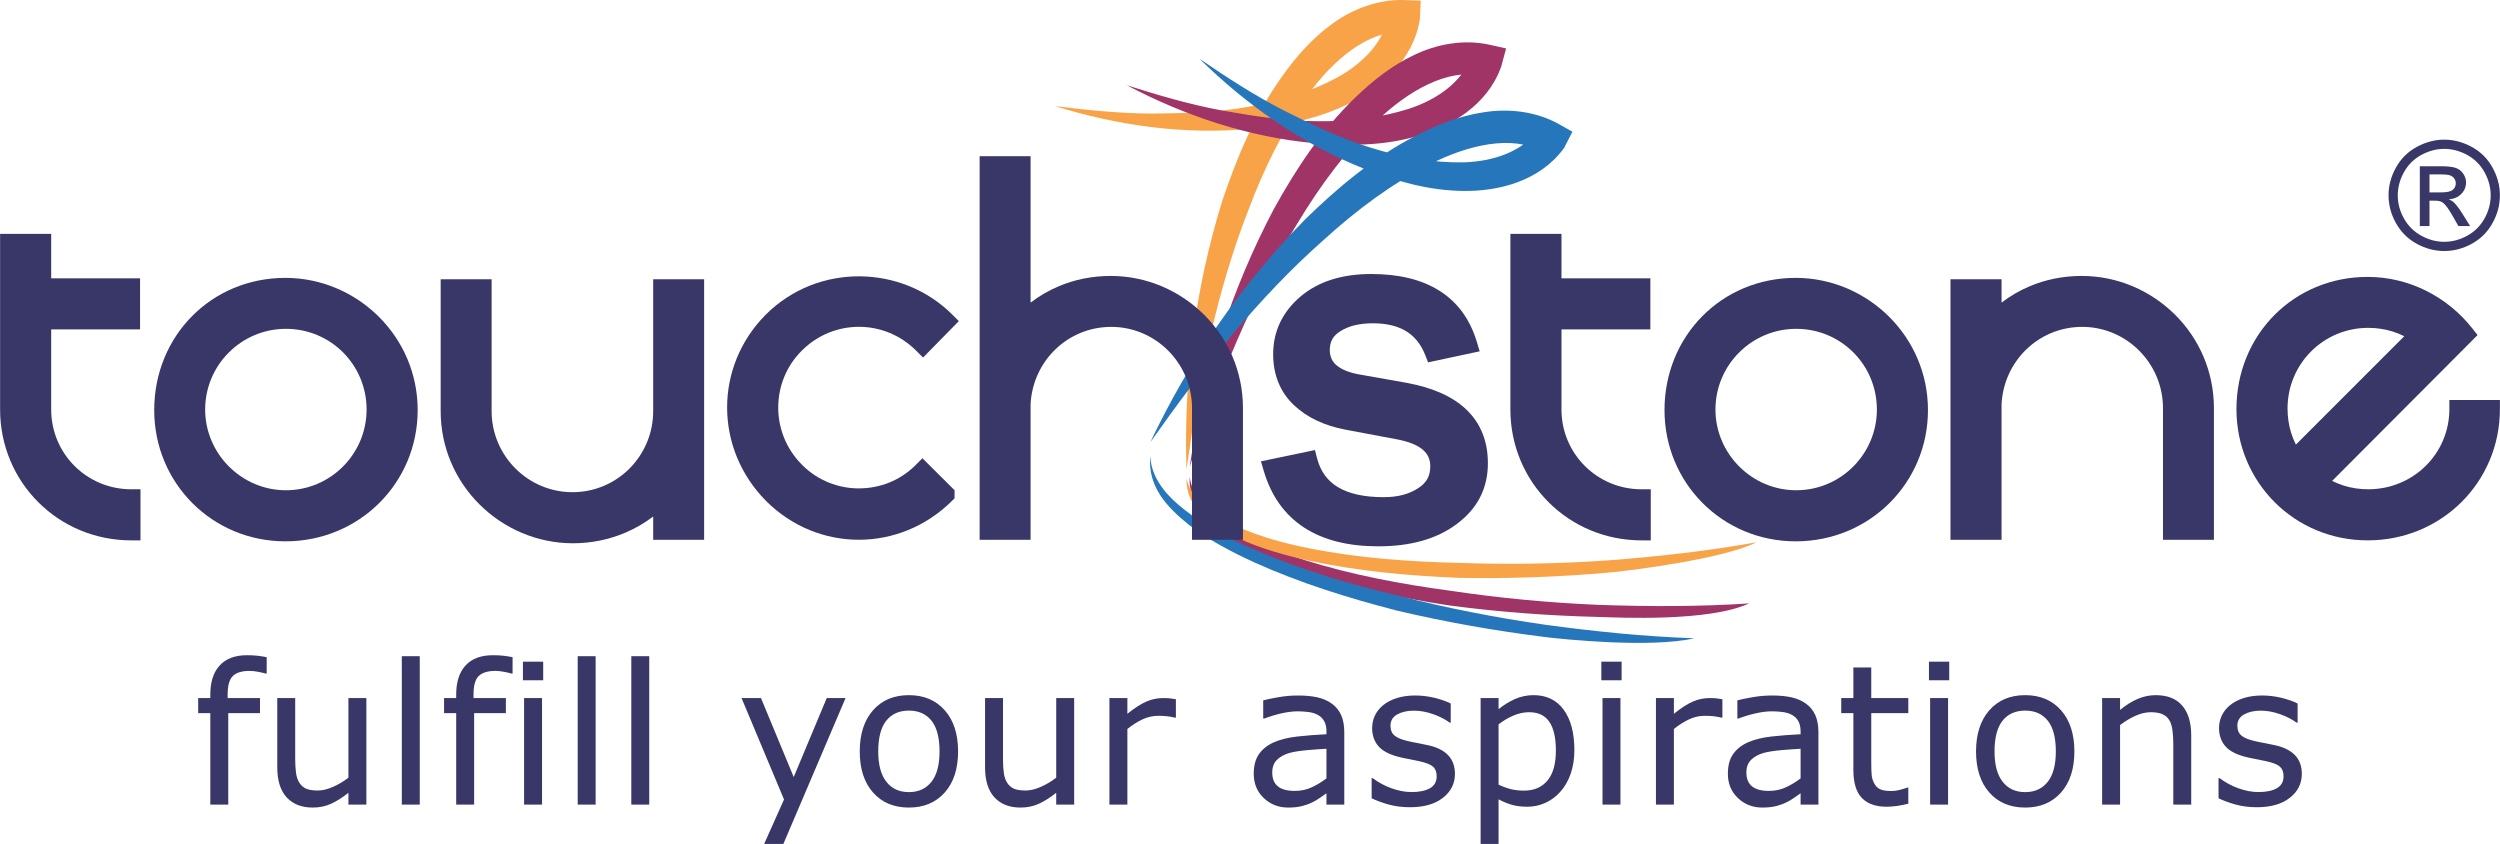 <?xml version="1.0" encoding="UTF-8"?>
<!DOCTYPE svg PUBLIC "-//W3C//DTD SVG 1.1//EN" "http://www.w3.org/Graphics/SVG/1.1/DTD/svg11.dtd">
<!-- Creator: CorelDRAW 2021 (64-Bit) -->
<svg xmlns="http://www.w3.org/2000/svg" xml:space="preserve" width="7.616in" height="2.571in" version="1.1" style="shape-rendering:geometricPrecision; text-rendering:geometricPrecision; image-rendering:optimizeQuality; fill-rule:evenodd; clip-rule:evenodd"
viewBox="0 0 7616.17 2571.26"
 xmlns:xlink="http://www.w3.org/1999/xlink"
 xmlns:xodm="http://www.corel.com/coreldraw/odm/2003">
 <defs>
  <style type="text/css">
   <![CDATA[
    .fil1 {fill:#F9A348;fill-rule:nonzero}
    .fil2 {fill:#A03467;fill-rule:nonzero}
    .fil3 {fill:#2676BB;fill-rule:nonzero}
    .fil0 {fill:#393668;fill-rule:nonzero}
   ]]>
  </style>
 </defs>
 <g id="Layer_x0020_1">
  <g id="_1993650285936">
   <path class="fil0" d="M812.23 2052.12l-2.87 0c-6.07,-1.69 -14,-3.54 -23.62,-5.4 -9.61,-1.85 -18.22,-2.7 -25.48,-2.7 -23.45,0 -40.49,5.23 -51.12,15.52 -10.63,10.29 -15.86,29.02 -15.86,56.18l0 11.13 98.53 0 0 45.89 -96.67 0 0 278.72 -54.67 0 0 -278.72 -36.95 0 0 -45.89 36.95 0 0 -10.8c0,-38.64 9.61,-68.17 28.85,-88.92 19.06,-20.58 46.73,-30.87 83.01,-30.87 12.32,0 23.28,0.51 33.07,1.69 9.78,1.18 18.72,2.7 26.82,4.22l0 49.94zm303.69 399.35l-54.67 0 0 -36.11c-18.39,14.68 -36.1,25.81 -52.81,33.41 -16.87,7.76 -35.43,11.64 -55.85,11.64 -34.08,0 -60.57,-10.46 -79.63,-31.21 -19.07,-20.75 -28.51,-51.29 -28.51,-91.61l0 -210.73 54.66 0 0 184.75c0,16.54 0.85,30.7 2.36,42.35 1.52,11.64 4.72,21.77 9.79,30.03 5.23,8.61 12.15,14.68 20.41,18.56 8.27,3.88 20.42,5.91 36.28,5.91 14.17,0 29.69,-3.71 46.4,-11.13 16.7,-7.26 32.39,-16.7 46.9,-28.01l0 -242.45 54.67 0 0 324.61zm162.65 0l-54.67 0 0 -452.16 54.67 0 0 452.16zm282.77 -399.35l-2.87 0c-6.07,-1.69 -14,-3.54 -23.62,-5.4 -9.62,-1.85 -18.22,-2.7 -25.48,-2.7 -23.45,0 -40.49,5.23 -51.12,15.52 -10.63,10.29 -15.86,29.02 -15.86,56.18l0 11.13 98.53 0 0 45.89 -96.67 0 0 278.72 -54.67 0 0 -278.72 -36.95 0 0 -45.89 36.95 0 0 -10.8c0,-38.64 9.62,-68.17 28.85,-88.92 19.07,-20.58 46.74,-30.87 83.01,-30.87 12.32,0 23.28,0.51 33.07,1.69 9.78,1.18 18.73,2.7 26.83,4.22l0 49.94zm93.3 20.41l-61.75 0 0 -56.69 61.75 0 0 56.69zm-3.54 378.94l-54.67 0 0 -324.61 54.67 0 0 324.61zm163.32 0l-54.66 0 0 -452.16 54.66 0 0 452.16zm163.32 0l-54.66 0 0 -452.16 54.66 0 0 452.16zm598.1 -324.61l-189.47 444.4 -58.55 0 60.57 -135.48 -129.41 -308.92 59.22 0 99.71 240.59 100.56 -240.59 57.36 0zm342.86 162.48c0,52.81 -13.5,94.65 -40.66,125.19 -27.16,30.54 -63.61,45.89 -109.16,45.89 -45.89,0 -82.33,-15.35 -109.33,-45.89 -27,-30.54 -40.49,-72.38 -40.49,-125.19 0,-52.81 13.5,-94.65 40.49,-125.36 27,-30.7 63.44,-46.06 109.33,-46.06 45.55,0 82,15.35 109.16,46.06 27.17,30.71 40.66,72.55 40.66,125.36zm-56.52 0c0,-42.01 -8.27,-73.39 -24.63,-93.81 -16.37,-20.41 -39.31,-30.54 -68.67,-30.54 -29.53,0 -52.47,10.13 -68.84,30.54 -16.37,20.41 -24.63,51.8 -24.63,93.81 0,40.66 8.27,71.54 24.8,92.46 16.37,21.09 39.31,31.55 68.67,31.55 29.18,0 51.96,-10.46 68.5,-31.21 16.54,-20.75 24.8,-51.8 24.8,-92.79zm410.15 162.14l-54.67 0 0 -36.11c-18.39,14.68 -36.11,25.81 -52.81,33.41 -16.87,7.76 -35.43,11.64 -55.85,11.64 -34.08,0 -60.57,-10.46 -79.63,-31.21 -19.07,-20.75 -28.52,-51.29 -28.52,-91.61l0 -210.73 54.67 0 0 184.75c0,16.54 0.84,30.7 2.36,42.35 1.52,11.64 4.72,21.77 9.79,30.03 5.23,8.61 12.15,14.68 20.41,18.56 8.27,3.88 20.41,5.91 36.28,5.91 14.17,0 29.69,-3.71 46.4,-11.13 16.7,-7.26 32.39,-16.7 46.9,-28.01l0 -242.45 54.67 0 0 324.61zm309.93 -265.05l-2.87 0c-8.1,-1.86 -16.03,-3.37 -23.62,-4.22 -7.59,-0.85 -16.7,-1.35 -27.16,-1.35 -16.87,0 -33.07,3.71 -48.76,11.13 -15.69,7.59 -30.88,17.21 -45.39,29.02l0 230.47 -54.67 0 0 -324.61 54.67 0 0 47.92c21.59,-17.38 40.66,-29.86 57.36,-37.12 16.54,-7.26 33.41,-10.8 50.62,-10.8 9.61,0 16.53,0.17 20.75,0.68 4.22,0.5 10.46,1.52 19.06,2.87l0 56.02zm513.07 265.05l-54.33 0 0 -34.59c-4.89,3.2 -11.3,7.76 -19.57,13.67 -8.27,5.91 -16.37,10.63 -24.13,14.17 -9.11,4.56 -19.57,8.27 -31.38,11.3 -11.81,2.87 -25.65,4.39 -41.5,4.39 -29.19,0 -53.99,-9.61 -74.41,-29.02 -20.41,-19.4 -30.54,-44.04 -30.54,-74.07 0,-24.63 5.23,-44.54 15.86,-59.72 10.63,-15.18 25.65,-27.17 45.22,-35.94 19.74,-8.61 43.53,-14.51 71.2,-17.72 27.67,-3.04 57.37,-5.4 89.25,-6.92l0 -8.44c0,-12.31 -2.19,-22.61 -6.58,-30.87 -4.39,-8.1 -10.63,-14.51 -18.73,-19.06 -7.76,-4.56 -17.04,-7.59 -27.84,-9.11 -10.96,-1.52 -22.27,-2.36 -34.08,-2.36 -14.34,0 -30.37,1.86 -47.92,5.74 -17.72,3.88 -35.94,9.28 -54.67,16.36l-2.87 0 0 -55.51c10.63,-2.87 25.98,-6.07 46.23,-9.61 20.07,-3.54 39.98,-5.23 59.55,-5.23 22.78,0 42.69,1.86 59.73,5.74 16.87,3.88 31.55,10.29 44.04,19.4 12.15,8.94 21.43,20.42 27.84,34.42 6.41,14.17 9.61,31.72 9.61,52.64l0 220.35zm-54.33 -79.97l0 -90.26c-16.7,0.84 -36.27,2.36 -58.88,4.22 -22.61,2.03 -40.49,4.89 -53.65,8.44 -15.69,4.56 -28.35,11.47 -37.96,20.75 -9.78,9.45 -14.68,22.44 -14.68,38.98 0,18.56 5.57,32.56 16.87,41.84 11.31,9.44 28.35,14.17 51.46,14.17 19.23,0 36.78,-3.71 52.64,-11.3 15.86,-7.43 30.54,-16.37 44.2,-26.83zm391.42 -13.67c0,29.69 -12.31,53.99 -36.78,73.05 -24.46,19.06 -58.04,28.51 -100.39,28.51 -23.96,0 -45.89,-2.87 -65.97,-8.6 -20.08,-5.74 -36.95,-11.98 -50.61,-18.73l0 -61.41 3.04 0c17.21,12.99 36.44,23.45 57.53,31.04 21.09,7.59 41.34,11.47 60.74,11.47 23.96,0 42.68,-3.88 56.35,-11.64 13.67,-7.76 20.42,-19.91 20.42,-36.61 0,-12.82 -3.71,-22.61 -11.14,-29.19 -7.26,-6.58 -21.43,-12.15 -42.35,-16.7 -7.76,-1.85 -17.89,-3.88 -30.37,-6.24 -12.65,-2.19 -23.96,-4.72 -34.25,-7.43 -28.51,-7.59 -48.59,-18.73 -60.57,-33.41 -11.98,-14.68 -17.89,-32.56 -17.89,-53.82 0,-13.33 2.7,-25.98 8.27,-37.8 5.57,-11.81 13.83,-22.44 25.14,-31.72 10.97,-9.11 24.8,-16.37 41.51,-21.77 16.7,-5.23 35.43,-7.93 56.18,-7.93 19.4,0 38.97,2.36 58.88,7.09 19.74,4.89 36.28,10.63 49.44,17.38l0 58.38 -2.87 0c-14,-10.29 -30.87,-18.9 -50.78,-25.98 -20.08,-7.09 -39.65,-10.63 -58.71,-10.63 -20.08,0 -36.95,3.88 -50.62,11.47 -13.67,7.59 -20.58,19.07 -20.58,34.25 0,13.33 4.22,23.45 12.48,30.2 8.1,6.75 21.26,12.31 39.48,16.53 10.12,2.36 21.43,4.72 33.91,6.92 12.48,2.36 22.94,4.56 31.21,6.41 25.48,5.91 45.05,15.86 58.71,30.03 13.67,14.34 20.58,33.24 20.58,56.86zm363.92 -72.55c0,26.32 -3.71,50.44 -11.3,72.21 -7.59,21.76 -18.22,40.32 -32.06,55.34 -12.65,14.34 -27.67,25.31 -45.05,33.24 -17.38,7.93 -35.77,11.81 -55.17,11.81 -16.87,0 -32.06,-1.86 -45.72,-5.57 -13.67,-3.71 -27.67,-9.44 -41.67,-17.04l0 135.99 -54.67 0 0 -444.4 54.67 0 0 33.91c14.51,-12.15 30.87,-22.27 48.93,-30.54 18.06,-8.26 37.46,-12.31 57.87,-12.31 39.15,0 69.68,14.68 91.45,44.2 21.76,29.52 32.73,70.69 32.73,123.16zm-56.35 1.35c0,-39.14 -6.75,-68.33 -20.08,-87.73 -13.33,-19.4 -33.91,-29.02 -61.58,-29.02 -15.69,0 -31.55,3.37 -47.41,10.12 -15.86,6.75 -31.04,15.69 -45.55,26.83l0 183.9c15.35,6.92 28.68,11.64 39.81,14.17 11.14,2.53 23.79,3.88 37.96,3.88 30.54,0 54.33,-10.29 71.37,-30.87 17.04,-20.42 25.48,-50.95 25.48,-91.28zm200.27 -214.1l-61.75 0 0 -56.69 61.75 0 0 56.69zm-3.54 378.94l-54.67 0 0 -324.61 54.67 0 0 324.61zm310.61 -265.05l-2.87 0c-8.1,-1.86 -16.03,-3.37 -23.62,-4.22 -7.59,-0.85 -16.7,-1.35 -27.17,-1.35 -16.87,0 -33.07,3.71 -48.76,11.13 -15.69,7.59 -30.87,17.21 -45.38,29.02l0 230.47 -54.67 0 0 -324.61 54.67 0 0 47.92c21.59,-17.38 40.66,-29.86 57.36,-37.12 16.54,-7.26 33.41,-10.8 50.61,-10.8 9.62,0 16.54,0.17 20.75,0.68 4.22,0.5 10.46,1.52 19.07,2.87l0 56.02zm292.55 265.05l-54.33 0 0 -34.59c-4.89,3.2 -11.3,7.76 -19.57,13.67 -8.27,5.91 -16.37,10.63 -24.13,14.17 -9.11,4.56 -19.57,8.27 -31.38,11.3 -11.81,2.87 -25.65,4.39 -41.5,4.39 -29.19,0 -53.99,-9.61 -74.41,-29.02 -20.41,-19.4 -30.54,-44.04 -30.54,-74.07 0,-24.63 5.23,-44.54 15.86,-59.72 10.63,-15.18 25.65,-27.17 45.22,-35.94 19.74,-8.61 43.53,-14.51 71.2,-17.72 27.67,-3.04 57.37,-5.4 89.25,-6.92l0 -8.44c0,-12.31 -2.19,-22.61 -6.58,-30.87 -4.39,-8.1 -10.63,-14.51 -18.73,-19.06 -7.76,-4.56 -17.04,-7.59 -27.84,-9.11 -10.96,-1.52 -22.27,-2.36 -34.08,-2.36 -14.34,0 -30.37,1.86 -47.92,5.74 -17.72,3.88 -35.94,9.28 -54.67,16.36l-2.87 0 0 -55.51c10.63,-2.87 25.98,-6.07 46.23,-9.61 20.07,-3.54 39.98,-5.23 59.55,-5.23 22.78,0 42.68,1.86 59.73,5.74 16.87,3.88 31.55,10.29 44.04,19.4 12.15,8.94 21.43,20.42 27.84,34.42 6.41,14.17 9.61,31.72 9.61,52.64l0 220.35zm-54.33 -79.97l0 -90.26c-16.7,0.84 -36.27,2.36 -58.88,4.22 -22.61,2.03 -40.49,4.89 -53.65,8.44 -15.69,4.56 -28.34,11.47 -37.96,20.75 -9.78,9.45 -14.68,22.44 -14.68,38.98 0,18.56 5.57,32.56 16.87,41.84 11.31,9.44 28.35,14.17 51.46,14.17 19.23,0 36.78,-3.71 52.64,-11.3 15.86,-7.43 30.54,-16.37 44.2,-26.83zm328.16 77.11c-10.29,2.7 -21.59,4.89 -33.57,6.75 -12.15,1.69 -22.94,2.53 -32.39,2.53 -33.24,0 -58.38,-8.94 -75.59,-26.83 -17.21,-17.72 -25.81,-46.4 -25.81,-85.71l0 -172.6 -36.95 0 0 -45.89 36.95 0 0 -93.3 54.49 0 0 93.3 112.87 0 0 45.89 -112.87 0 0 147.96c0,17.04 0.34,30.2 1.18,39.82 0.85,9.61 3.54,18.72 8.27,26.99 4.22,7.76 9.96,13.5 17.55,17.04 7.43,3.54 18.73,5.4 34.08,5.4 8.94,0 18.22,-1.35 28.01,-4.05 9.61,-2.53 16.7,-4.72 20.92,-6.41l2.87 0 0 49.1zm124.68 -376.07l-61.75 0 0 -56.69 61.75 0 0 56.69zm-3.54 378.94l-54.66 0 0 -324.61 54.66 0 0 324.61zm384.85 -162.14c0,52.81 -13.5,94.65 -40.66,125.19 -27.16,30.54 -63.61,45.89 -109.16,45.89 -45.89,0 -82.33,-15.35 -109.33,-45.89 -27,-30.54 -40.49,-72.38 -40.49,-125.19 0,-52.81 13.5,-94.65 40.49,-125.36 27,-30.7 63.44,-46.06 109.33,-46.06 45.55,0 82,15.35 109.16,46.06 27.17,30.71 40.66,72.55 40.66,125.36zm-56.52 0c0,-42.01 -8.27,-73.39 -24.63,-93.81 -16.37,-20.41 -39.31,-30.54 -68.67,-30.54 -29.53,0 -52.47,10.13 -68.84,30.54 -16.37,20.41 -24.63,51.8 -24.63,93.81 0,40.66 8.27,71.54 24.8,92.46 16.37,21.09 39.31,31.55 68.67,31.55 29.18,0 51.96,-10.46 68.5,-31.21 16.54,-20.75 24.8,-51.8 24.8,-92.79zm412.51 162.14l-54.67 0 0 -184.91c0,-14.85 -0.84,-28.85 -2.53,-42.01 -1.85,-12.99 -5.06,-23.28 -9.78,-30.54 -4.89,-8.27 -11.81,-14.34 -20.92,-18.22 -9.11,-3.88 -20.92,-5.91 -35.43,-5.91 -14.85,0 -30.37,3.71 -46.73,10.97 -16.37,7.42 -31.89,16.87 -46.74,28.17l0 242.45 -54.67 0 0 -324.61 54.67 0 0 36.11c17.04,-14.17 34.59,-25.31 52.81,-33.24 18.22,-7.93 36.95,-11.81 56.01,-11.81 35.09,0 61.92,10.46 80.31,31.55 18.39,21.09 27.67,51.63 27.67,91.28l0 210.73zm336.93 -93.64c0,29.69 -12.31,53.99 -36.78,73.05 -24.46,19.06 -58.04,28.51 -100.39,28.51 -23.96,0 -45.89,-2.87 -65.97,-8.6 -20.07,-5.74 -36.95,-11.98 -50.61,-18.73l0 -61.41 3.04 0c17.21,12.99 36.44,23.45 57.53,31.04 21.09,7.59 41.33,11.47 60.74,11.47 23.96,0 42.69,-3.88 56.35,-11.64 13.67,-7.76 20.41,-19.91 20.41,-36.61 0,-12.82 -3.71,-22.61 -11.13,-29.19 -7.26,-6.58 -21.43,-12.15 -42.35,-16.7 -7.76,-1.85 -17.88,-3.88 -30.37,-6.24 -12.66,-2.19 -23.96,-4.72 -34.25,-7.43 -28.51,-7.59 -48.59,-18.73 -60.57,-33.41 -11.98,-14.68 -17.88,-32.56 -17.88,-53.82 0,-13.33 2.7,-25.98 8.27,-37.8 5.57,-11.81 13.83,-22.44 25.14,-31.72 10.97,-9.11 24.8,-16.37 41.5,-21.77 16.7,-5.23 35.43,-7.93 56.18,-7.93 19.4,0 38.97,2.36 58.88,7.09 19.74,4.89 36.28,10.63 49.43,17.38l0 58.38 -2.87 0c-14,-10.29 -30.88,-18.9 -50.79,-25.98 -20.07,-7.09 -39.65,-10.63 -58.71,-10.63 -20.08,0 -36.95,3.88 -50.61,11.47 -13.67,7.59 -20.58,19.07 -20.58,34.25 0,13.33 4.22,23.45 12.48,30.2 8.1,6.75 21.26,12.31 39.48,16.53 10.12,2.36 21.43,4.72 33.91,6.92 12.49,2.36 22.95,4.56 31.22,6.41 25.48,5.91 45.05,15.86 58.71,30.03 13.67,14.34 20.58,33.24 20.58,56.86z"/>
   <path class="fil1" d="M3213.61 323.11c99.4,12.49 198.1,22.72 297,22.92 98.7,-0.9 197.01,-3.18 292.72,-20.64 95.55,-16.25 188.49,-45.24 269.72,-88.78 80.45,-44.15 144.93,-111.41 157.33,-191.55l-0.59 6.24 0.11 -4.98 46.23 50c-112.79,-2.56 -216.35,89.28 -291.35,192.37 -75.81,105.45 -134.83,226.56 -181.85,351.94 -97.8,250.6 -150.47,519.31 -188.37,790.73 -8.94,-274.59 25.98,-552.05 108.91,-818.79 44.15,-132.13 98.92,-263.17 182.94,-380.54 41.84,-58.41 89.96,-114.67 151.87,-159.1 60.6,-44.65 139.48,-75.78 221.61,-72.72l48.39 1.8 -2.17 48.2 -0.31 4.87 -0.08 3.26 -0.51 3.09c-20.44,121.9 -118.05,205.84 -211.49,252.15 -96.22,48.62 -199.98,68.16 -301.58,78.57 -204.15,19.66 -407.7,-9.7 -598.55,-69.04z"/>
   <path class="fil2" d="M3432.21 259.5c95.44,30.45 190.65,58.35 287.77,76.6 97.21,17.15 194.22,32.93 291.55,33.13 96.81,1.49 193.55,-10.12 281.42,-37.99 87.11,-28.68 162.7,-83.04 189.47,-159.52l-1.38 4.36 1.18 -4.75 35.91 59.13c-110.4,-23.22 -228.84,48.2 -321.49,135.7 -93.75,89.76 -174,198.11 -243.04,312.77 -141.86,228.44 -242.76,483.1 -329.45,743.01 41.28,-271.72 126.29,-537.96 256.53,-785.07 67.46,-121.81 145.24,-240.76 249.2,-340.75 51.88,-49.69 109.5,-96.23 178.45,-128.65 67.85,-32.76 150.97,-48.93 231.03,-30.87l49.02 11.02 -12.99 48.11 -1.3 4.75 -0.59 2.28 -0.79 2.19c-42.26,116.28 -153.56,180.84 -253.95,209.4 -103.37,30.17 -208.93,30.46 -310.69,22.22 -204.37,-18.05 -399.1,-84.02 -575.86,-177.07z"/>
   <path class="fil3" d="M3653.94 178.8c82.64,56.66 165.88,110.7 253.86,156.15 88.1,44.35 176.68,87.31 269.84,115.49 92.46,29.16 188.37,45.81 280.52,44.23 91.76,-2.59 179.85,-33.04 227.57,-98.61l-4.47 7.26 2.19 -4.47 19.35 63.69c-99.2,-53.96 -233.14,-19.46 -346.99,37.91 -115.57,59.11 -223.52,139.76 -322.5,229.82 -201.59,178.16 -371.21,393.14 -528.93,617.23 117.54,-248.38 275.38,-479.13 470.97,-678.42 99.71,-97.43 208.42,-188.88 336.7,-254.85 63.78,-32.85 132.42,-60.82 207.81,-72.13 74.32,-12.01 158.53,-3.77 230.24,36.5l40.38 22.72 -21.12 40.97 -2.19 4.36 -1.97 3.88 -2.5 3.37c-73.9,99.09 -199.09,129.26 -303.55,127.78 -107.72,-0.7 -208.9,-30.65 -304.14,-67.85 -190.65,-75.89 -358.41,-194.92 -501.06,-335.01z"/>
   <path class="fil2" d="M3624.21 1463.12l0.11 0.66 -0.11 -1.01 0 -9.95c11.5,78.06 79.36,128.76 142.65,165.37 65.18,37.99 136.38,65.18 208.31,88.38 144.54,45.33 294.33,73.22 444.63,93.44 149.99,22.52 301.47,36.61 453.23,42.96 151.68,5.15 303.86,5.54 455.82,-4.58 -123.62,57.13 -399.83,42.93 -456.41,41.39 -152.47,-3.69 -304.73,-14.99 -456.22,-35.01 -150.8,-23.11 -300.99,-53.99 -446.2,-102.38 -72.24,-24.8 -143.86,-53.26 -209.4,-93.64 -62.4,-40.49 -129.18,-96.73 -136.41,-175.69l0 -9.95z"/>
   <path class="fil1" d="M3614.32 1458.02c20.16,76.4 93.16,119.15 160.11,148.5 69.07,30.65 142.77,49.72 216.86,64.68 148.7,29.08 300.57,40.3 452.16,43.67 151.68,5.65 303.75,2.95 455.23,-7.54 151.48,-11.72 302.65,-28.17 452.53,-55.17 -101.5,51.59 -394.67,87.72 -451.26,92.44 -151.88,13.3 -304.54,18.94 -457.2,15.89 -152.58,-6.35 -305.24,-20.25 -454.84,-52.31 -74.49,-16.56 -148.89,-37.09 -218.55,-69.93 -82.07,-41.08 -155.05,-86.71 -155.05,-180.23z"/>
   <path class="fil3" d="M4705.5 1940.65c-151.4,-18.95 -301.87,-45.33 -450.47,-80.54 -147.8,-38.1 -294.13,-83.74 -433.81,-146.62 -69.34,-31.94 -137.78,-67.46 -198.89,-114.28 -67.49,-53.91 -126.48,-116.84 -118.05,-209.3 3.66,78.85 65.97,136.1 125.28,178.95 61.02,44.35 129.07,78.56 198.41,108.71 139.28,59.72 285.58,102.58 433.01,137.7 147.01,37.4 296.29,66.68 446.68,88.18 150.5,20.44 301.87,36.02 454.05,41.17 -133.04,30.65 -402.55,2.91 -456.21,-3.99z"/>
   <path class="fil0" d="M3111.76 1644.64l-127.38 0 0 -1168.79 155.22 0 0 446.15c25.65,-19.68 53.82,-36.25 84.12,-49.16 48.57,-20.71 102.48,-32.14 160.1,-32.14 109.41,0 211.25,45.02 285.13,118.89 72.14,72.14 117.68,171.79 117.68,283.93l0 401.12 -155.22 0 0 -401.12c0,-68.24 -27.7,-130.1 -72.22,-174.9 -44.6,-44.88 -106.15,-72.7 -173.68,-72.7 -66.64,0 -126.53,26.13 -170.47,68.65 -44.29,42.85 -72.57,102.29 -75.5,168.39l0.06 0 0 411.67 -27.84 0z"/>
   <path class="fil0" d="M2901.09 958.57l19.83 19.83 -108.94 110.91 -21.47 -21.4 -0.11 0c-48.13,-48.13 -110.93,-72.19 -173.71,-72.19 -62.78,0 -125.58,24.07 -173.7,72.18l-0.12 0.01 -1.11 1.11 0.05 0.05c-47.35,47.35 -71.03,109.74 -71.03,172.28l-0.11 0c0,62.59 23.74,125.38 71.24,173.44l3.53 3.53c47.24,46.5 109.36,69.74 171.42,69.74l0 -0.11c62.1,0 124.11,-23.21 171.09,-69.63l22.06 -22.11 97.94 97.35 0 24.63 -8.26 8.19c-79.23,78.55 -181.33,118.09 -283.44,118.09 -101.7,0 -203.41,-39.19 -282.53,-118.09l-0.22 -0.21c-78.81,-79.71 -118.26,-181.85 -118.5,-283.87 -0.24,-102.2 38.93,-204.16 117.35,-283.26l0 -0.11 0.4 -0.4 0.11 0c79.9,-79.67 184.03,-117.59 287.12,-116.63 103.16,0.96 205.28,40.81 281.12,116.65z"/>
   <path class="fil0" d="M2017.57 850.83l127.39 0 0 793.81 -155.22 0 0 -70.98c-25.79,19.63 -54.18,36.2 -84.67,49.18 -48.86,20.8 -102.93,32.35 -159.97,32.35 -109.25,0 -211.15,-45.06 -285.08,-118.99 -72.13,-72.13 -117.74,-171.74 -117.74,-283.82l0 -401.55 155.22 0 0 401.55c0,68.22 27.69,129.97 72.26,174.67 44.65,44.78 106.29,72.5 174.07,72.5 68.03,0 129.5,-27.61 173.91,-72.23 44.5,-44.7 72,-106.56 72,-174.94l0 -401.55 27.84 0z"/>
   <path class="fil0" d="M6070.02 1644.64l-127.8 0 0 -793.81 155.64 0 0 71.17c25.65,-19.68 53.82,-36.25 84.11,-49.16 48.57,-20.71 102.49,-32.14 160.11,-32.14 109.41,0 211.25,45.02 285.13,118.89 72.14,72.14 117.68,171.79 117.68,283.92l0 401.12 -155.22 0 0 -401.12c0,-68.24 -27.7,-130.1 -72.22,-174.9 -44.6,-44.88 -106.15,-72.7 -173.69,-72.7 -66.64,0 -126.54,26.14 -170.47,68.65 -44.29,42.85 -72.56,102.29 -75.49,168.39l0.06 0 0 411.67 -27.84 0z"/>
   <path class="fil0" d="M5298.59 1421.24c44.63,44.63 106.11,72.41 173.5,72.41 68,0 129.34,-27.61 173.72,-71.99 44.65,-44.65 72.19,-106.29 72.19,-173.92 0,-68.24 -27.37,-129.73 -71.77,-174.14 -44.4,-44.4 -105.89,-71.77 -174.14,-71.77 -67.63,0 -129.27,27.54 -173.92,72.19 -44.38,44.38 -71.99,105.72 -71.99,173.72 0,67.4 27.78,128.87 72.41,173.5zm-112 -458.35c71.63,-72.19 171.27,-116.28 284.24,-116.28 109.25,0 211.14,45.06 285.08,119 72.12,72.12 117.73,171.73 117.73,283.81 0,111.15 -44.61,211.24 -117.46,283.51 -72.61,72.03 -173.13,116.35 -285.35,116.35 -111.66,0 -211.44,-44.28 -283.42,-116.26 -72.27,-72.27 -116.44,-172.39 -116.44,-283.61 0,-112.92 43.53,-213.87 115.62,-286.53z"/>
   <path class="fil0" d="M3870.86 1399.39l135.09 -28.17 6.66 25.61c10.11,38.83 31.14,67.91 62.98,87.17 33.84,20.46 80.42,30.73 139.62,30.73 21.59,0 41.18,-2.31 58.78,-6.98 17.09,-4.53 32.63,-11.36 46.62,-20.5l0.22 -0.11c12.48,-8 21.71,-17.43 27.67,-28.27 5.9,-10.74 8.85,-23.48 8.85,-38.19 0,-20.45 -7.26,-37 -21.8,-49.67l0 -0.11c-17.08,-14.89 -44.09,-25.73 -81.05,-32.6l-154.9 -29.11c-32.55,-6.14 -61.91,-15.41 -88.05,-27.8 -26.74,-12.66 -50.16,-28.57 -70.24,-47.7 -20.83,-19.85 -36.55,-42.83 -47.07,-69 -10.39,-25.82 -15.62,-54.37 -15.62,-85.68 0,-34.66 7.03,-66.78 21.07,-96.31 13.94,-29.32 34.65,-55.72 62.11,-79.15l0.1 -0.11c27.33,-23.09 59.25,-40.37 95.73,-51.83 35.68,-11.2 75.55,-16.81 119.62,-16.81 84.99,0 154.36,17.07 208.13,51.11l0.11 0c55,34.85 92.88,86.75 113.66,155.64l8.68 28.8 -157.18 33.6 -8.62 -21.99c-12.73,-32.46 -31.97,-56.67 -57.63,-72.52 -26.37,-16.3 -60.41,-24.48 -102.08,-24.48 -21,0 -39.85,2.13 -56.58,6.35 -16.07,4.04 -30.33,10.06 -42.83,17.98 -11.02,6.98 -19.06,15.09 -24.15,24.22 -5.09,9.12 -7.62,19.97 -7.62,32.44 0,19.03 6.38,34.3 19.17,45.78l0.11 0c15.16,13.6 39.14,23.41 71.95,29.41l0.02 -0.09 142.98 25.31 0.22 0.11c80.4,14.72 141.29,42.18 182.7,82.37 43.04,41.76 64.53,95.96 64.53,162.57 0,76.3 -31.61,138.17 -94.82,185.1 -30.62,22.91 -66.05,40 -106.22,51.28 -39.7,11.14 -83.92,16.7 -132.59,16.7 -92.28,0 -167.66,-19.03 -226.11,-57.08 -59.53,-38.75 -100.6,-96.41 -123.2,-172.98l-8.52 -28.86 29.5 -6.15z"/>
   <path class="fil0" d="M4718.1 1530.37c-72.41,-72.16 -116.68,-172.04 -116.68,-282.63l0 -535.25 155.64 0 0 135.4 270.79 0 0 155.64 -270.79 0 0 244.22c0,67.12 27.15,128.07 71.37,172.1 43.93,43.72 104.82,70.85 172.84,70.85l27.84 0 0 155.64 -27.84 0c-111.5,0 -211.2,-44.22 -283.17,-115.96z"/>
   <g>
    <path class="fil0" d="M7040.9 1070.65c-44.4,44.4 -71.77,105.89 -71.77,174.13 0,25.94 3.82,50.68 10.86,73.56 3.88,12.6 8.76,24.74 14.54,36.3l330.31 -330.31c-11.65,-5.79 -23.88,-10.69 -36.58,-14.6 -22.88,-7.04 -47.5,-10.86 -73.24,-10.86 -68.24,0 -129.74,27.37 -174.13,71.78zm349.3 -185.32c55.63,27.5 104.58,67.5 142.79,116.3l15.11 19.3 -443.04 444.29c11.6,5.81 23.77,10.71 36.41,14.6 22.89,7.05 47.61,10.86 73.56,10.86 68.54,0 130.49,-27.18 175.17,-71.38 44.48,-44.01 72,-104.96 72,-172.84l0 -27.83 153.96 0 0 27.83c0,111.19 -44.54,211.33 -117.4,283.61 -72.55,71.97 -173.03,116.25 -285.41,116.25 -111.65,0 -211.44,-44.28 -283.42,-116.25 -72.26,-72.27 -116.44,-172.39 -116.44,-283.61 0,-112.92 43.54,-213.87 115.62,-286.53 71.63,-72.2 171.27,-116.28 284.24,-116.28 62.72,0 122.91,15.01 176.85,41.67z"/>
    <g>
     <path class="fil0" d="M697.18 1421.24c44.64,44.63 106.11,72.41 173.5,72.41 68.01,0 129.34,-27.61 173.72,-71.99 44.65,-44.65 72.19,-106.29 72.19,-173.92 0,-68.24 -27.37,-129.73 -71.78,-174.14 -44.4,-44.4 -105.89,-71.77 -174.14,-71.77 -67.63,0 -129.27,27.54 -173.92,72.19 -44.38,44.38 -71.99,105.72 -71.99,173.72 0,67.4 27.78,128.87 72.4,173.5zm-112 -458.35c71.63,-72.19 171.27,-116.28 284.24,-116.28 109.25,0 211.14,45.06 285.08,119 72.12,72.12 117.73,171.73 117.73,283.81 0,111.15 -44.61,211.24 -117.46,283.51 -72.6,72.03 -173.13,116.35 -285.35,116.35 -111.65,0 -211.44,-44.28 -283.42,-116.26 -72.26,-72.27 -116.44,-172.39 -116.44,-283.61 0,-112.92 43.53,-213.87 115.62,-286.53z"/>
     <path class="fil0" d="M116.68 1530.37c-72.41,-72.16 -116.68,-172.04 -116.68,-282.63l0 -535.25 155.65 0 0 135.4 270.79 0 0 155.64 -270.79 0 0 244.22c0,67.12 27.14,128.07 71.37,172.1 43.93,43.72 104.83,70.85 172.85,70.85l27.84 0 0 155.64 -27.84 0c-111.5,0 -211.2,-44.22 -283.18,-115.96z"/>
    </g>
   </g>
   <path class="fil0" d="M7446.68 425.47c28.46,0 56.24,7.29 83.4,21.94 27.09,14.58 48.26,35.53 63.37,62.69 15.11,27.24 22.71,55.63 22.71,85.09 0,29.24 -7.44,57.39 -22.4,84.32 -14.89,27.01 -35.76,47.96 -62.69,62.85 -26.93,14.96 -55.09,22.4 -84.4,22.4 -29.39,0 -57.55,-7.44 -84.48,-22.4 -26.93,-14.89 -47.88,-35.83 -62.84,-62.85 -14.96,-26.93 -22.48,-55.09 -22.48,-84.32 0,-29.46 7.59,-57.85 22.79,-85.09 15.27,-27.16 36.44,-48.11 63.53,-62.69 27.16,-14.65 54.93,-21.94 83.48,-21.94zm0 28.09c-23.87,0 -47.11,6.14 -69.67,18.34 -22.56,12.2 -40.21,29.69 -52.94,52.41 -12.73,22.71 -19.11,46.34 -19.11,70.89 0,24.48 6.29,47.88 18.8,70.28 12.5,22.41 30,39.9 52.48,52.41 22.48,12.5 45.96,18.8 70.44,18.8 24.4,0 47.87,-6.29 70.36,-18.8 22.48,-12.51 39.98,-30 52.41,-52.41 12.43,-22.4 18.65,-45.8 18.65,-70.28 0,-24.55 -6.37,-48.18 -19.03,-70.89 -12.66,-22.71 -30.31,-40.21 -52.94,-52.41 -22.63,-12.2 -45.8,-18.34 -69.43,-18.34zm-74.5 235.25l0 -182.31 62.76 0c21.48,0 36.98,1.69 46.57,5.06 9.67,3.38 17.26,9.2 23.02,17.65 5.68,8.36 8.52,17.26 8.52,26.7 0,13.28 -4.76,24.94 -14.35,34.76 -9.52,9.89 -22.17,15.42 -37.98,16.65 6.44,2.69 11.66,5.91 15.5,9.67 7.37,7.13 16.34,19.18 27.01,36.14l22.25 35.68 -35.76 0 -16.27 -28.7c-12.73,-22.63 -23.09,-36.83 -30.92,-42.5 -5.37,-4.14 -13.2,-6.21 -23.56,-6.14l-17.34 0 0 77.34 -29.46 0zm29.46 -102.67l35.76 0c17.11,0 28.78,-2.53 34.99,-7.59 6.22,-5.06 9.36,-11.81 9.36,-20.1 0,-5.37 -1.53,-10.2 -4.52,-14.43 -2.99,-4.3 -7.13,-7.44 -12.43,-9.52 -5.37,-2.07 -15.19,-3.14 -29.62,-3.14l-33.53 0 0 54.78z"/>
  </g>
 </g>
</svg>

